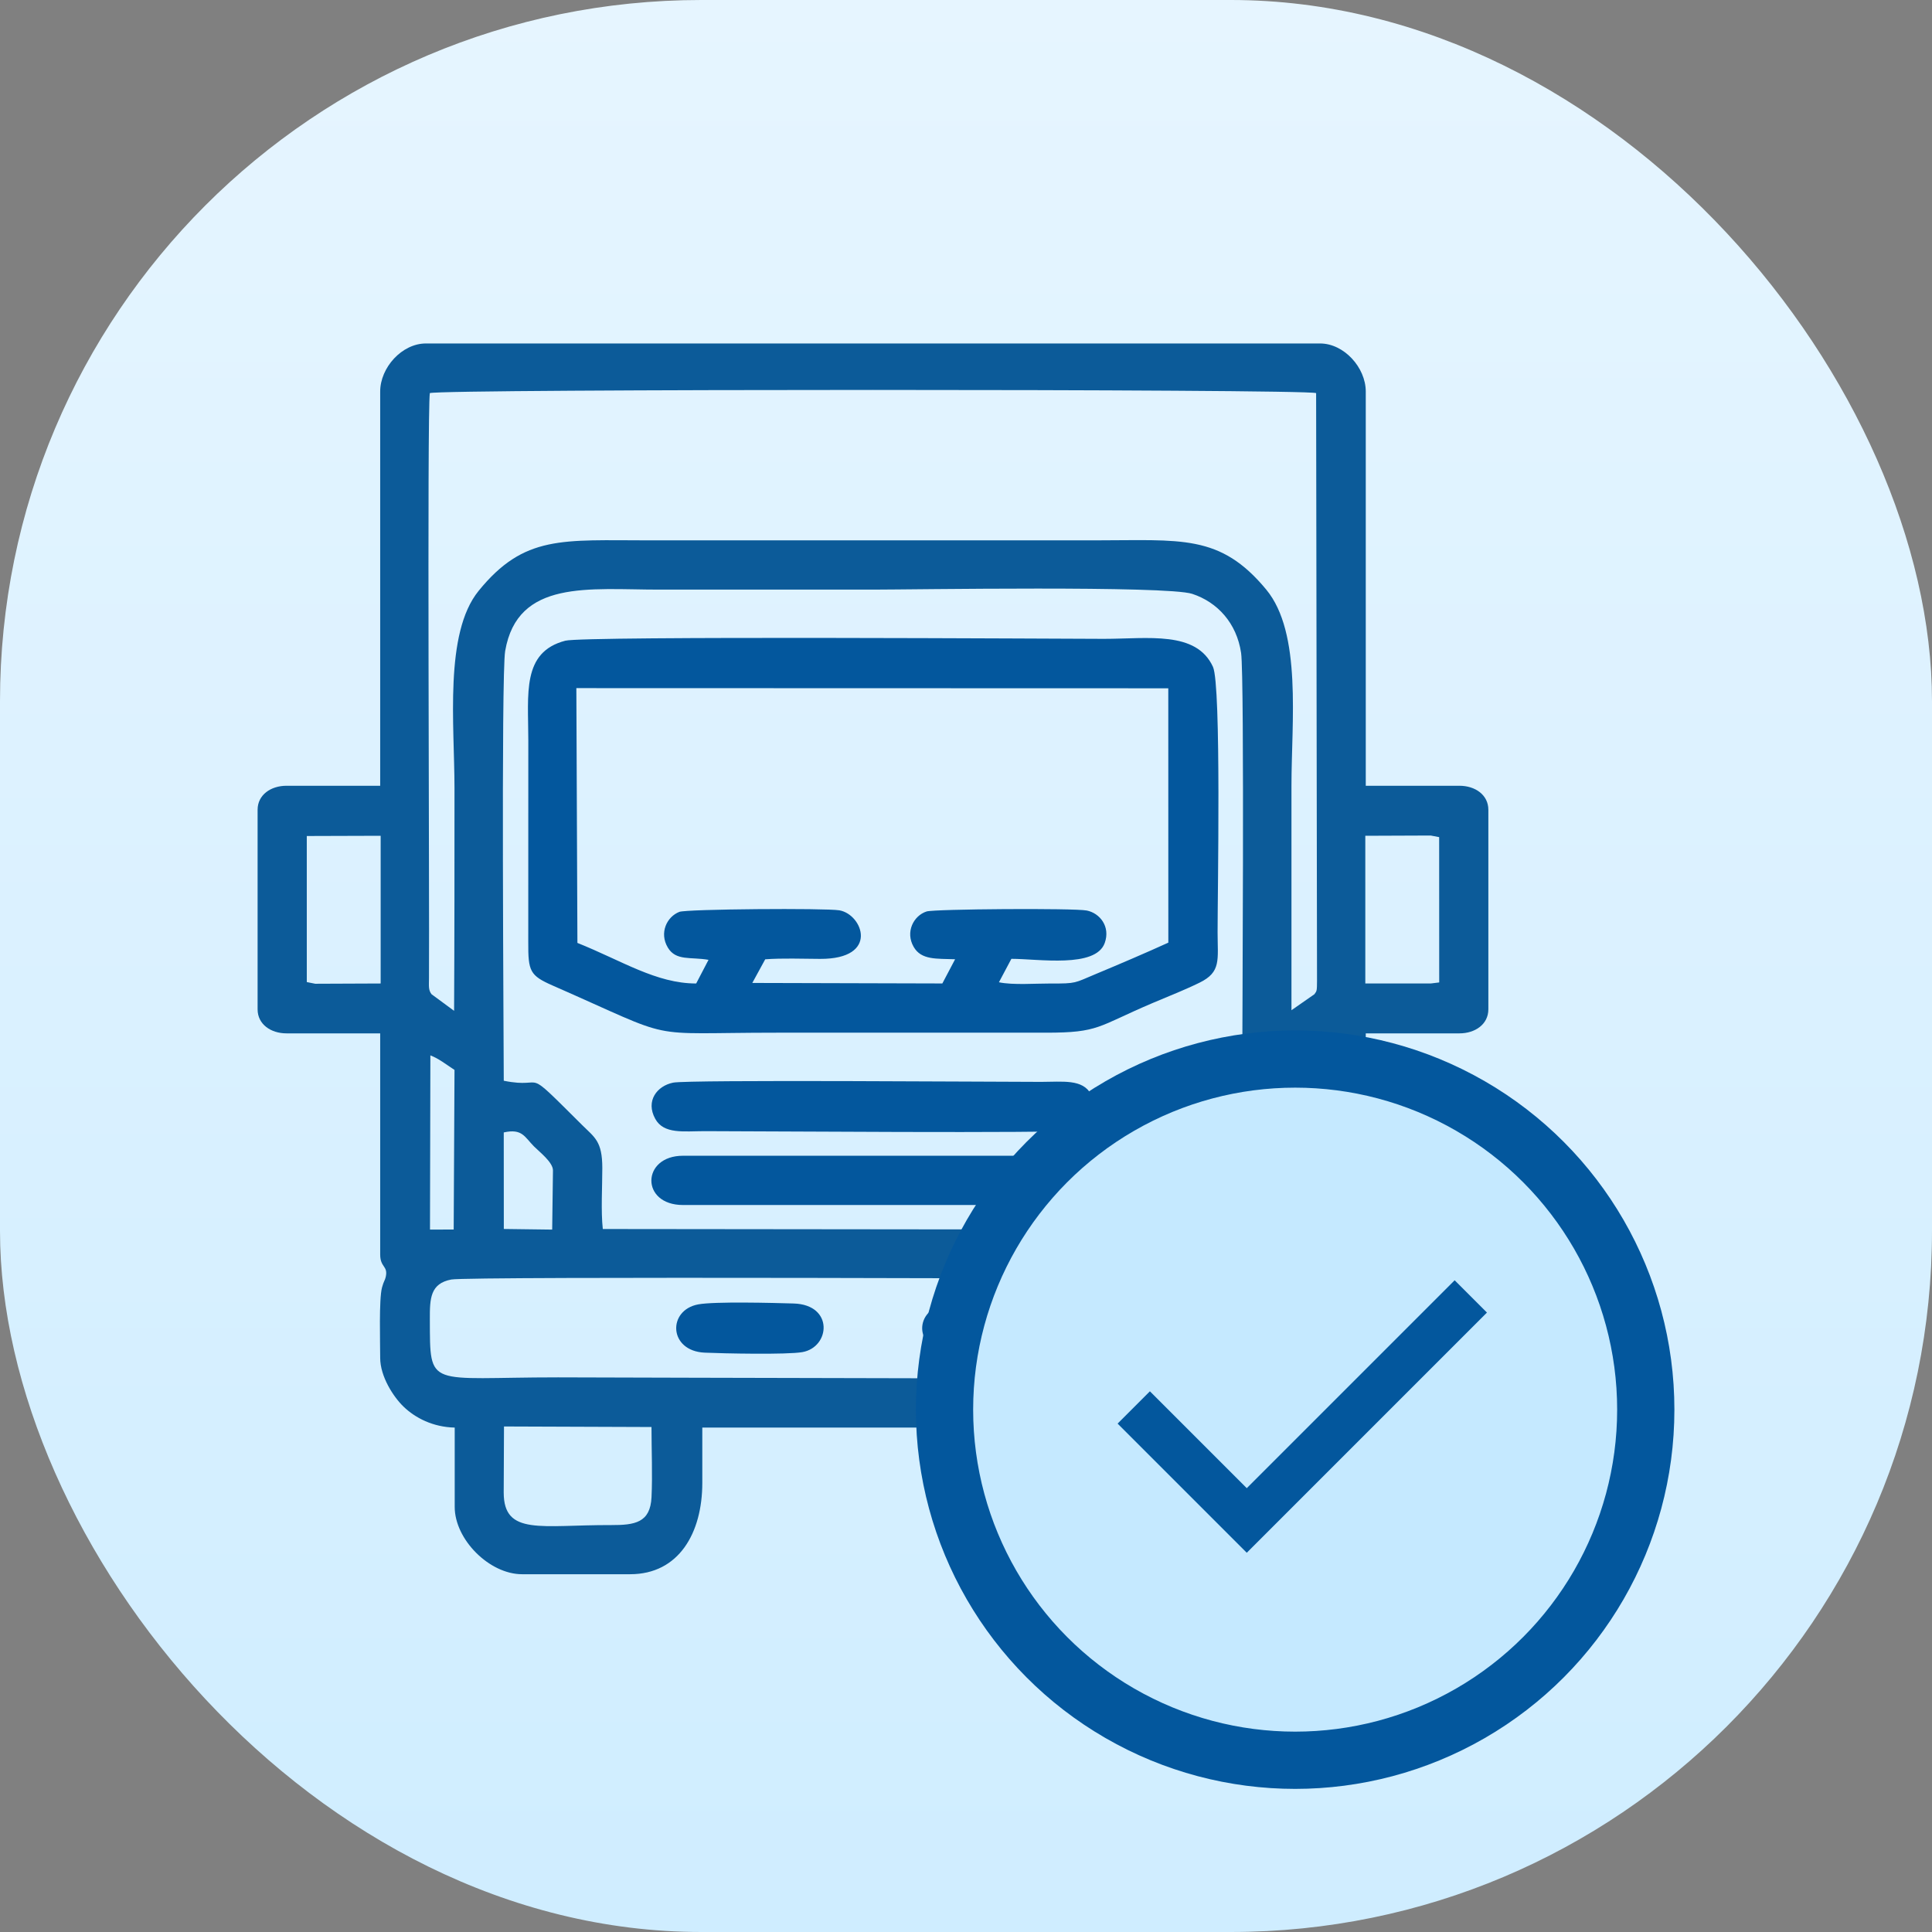 <svg width="135" height="135" viewBox="0 0 135 135" fill="none" xmlns="http://www.w3.org/2000/svg">
<rect x="0" y="0" width="135" height="135" fill="#808080" stroke="none"/>
<rect width="135" height="135" rx="49" fill="url(#paint0_linear_1001_174)"/>
<path fill-rule="evenodd" clip-rule="evenodd" d="M26.566 27.359V54.906H20.016C18.931 54.906 18 55.535 18 56.586V70.527C18 71.578 18.931 72.207 20.016 72.207H26.566V87.66C26.566 88.581 27.128 88.44 26.954 89.224C26.897 89.486 26.818 89.503 26.693 89.966C26.473 90.786 26.566 93.832 26.566 94.883C26.566 96.184 27.488 97.606 28.198 98.29C29.022 99.085 30.26 99.72 31.773 99.754V105.297C31.773 107.577 34.197 110 36.477 110H44.035C47.434 110 49.074 107.118 49.074 103.617V99.754H72.926C72.926 102.623 72.561 106.16 74.147 108.107C74.936 109.076 76.277 110 77.965 110H85.523C87.803 110 90.227 107.577 90.227 105.297V99.754C93.154 99.689 95.434 97.17 95.434 94.883C95.434 93.887 95.524 90.91 95.341 90.101C95.239 89.648 95.098 89.46 95.046 89.224C94.872 88.441 95.434 88.581 95.434 87.66V72.207H101.984C103.069 72.207 104 71.578 104 70.527V56.586C104 55.535 103.069 54.906 101.984 54.906H95.434V27.359C95.434 25.681 93.911 24 92.242 24H29.758C28.089 24 26.566 25.681 26.566 27.359V27.359ZM30.046 85.918L31.702 85.914L31.759 74.762C31.169 74.376 30.658 73.966 30.073 73.746L30.046 85.918L30.046 85.918ZM90.242 75.062L90.284 85.91L91.877 85.92C92.086 84.627 92.006 75.632 91.934 73.746C91.38 74.006 90.481 74.49 90.242 75.062ZM83.36 81.781L83.401 85.906L86.762 85.909L86.802 79.13C85.536 78.846 85.356 79.429 84.772 80.022C84.391 80.408 83.36 81.209 83.36 81.781V81.781ZM35.205 85.875L38.584 85.919L38.639 81.781C38.639 81.213 37.685 80.481 37.312 80.106C36.66 79.45 36.493 78.84 35.2 79.13L35.205 85.875ZM21.438 68.623L22.028 68.741L26.599 68.722V58.401L21.437 58.417L21.438 68.623L21.438 68.623ZM95.402 68.722H99.969L100.566 68.649L100.562 58.495L99.971 58.383L95.402 58.401V68.722V68.722ZM35.197 104.289C35.197 107.325 37.815 106.549 42.697 106.566C44.359 106.571 45.438 106.404 45.525 104.623C45.6 103.067 45.524 101.294 45.524 99.714L35.217 99.676L35.197 104.289H35.197ZM86.803 99.676L76.476 99.68C76.477 106.985 75.746 106.563 81.492 106.563C83.078 106.563 85.852 107.054 86.561 105.662C86.992 104.816 86.803 100.872 86.803 99.676ZM31.54 89.406C30.065 89.686 30.03 90.726 30.036 92.194C30.057 97.087 29.828 96.244 38.996 96.244C42.685 96.244 89.246 96.437 90.528 96.195C91.901 95.936 91.97 94.745 91.963 93.372C91.943 88.594 92.293 89.359 83.004 89.359C79.345 89.359 32.786 89.171 31.539 89.407L31.54 89.406ZM30.154 69.472L31.73 70.632C31.758 65.418 31.758 60.246 31.758 55.074C31.758 50.66 31.028 44.262 33.442 41.289C36.629 37.367 39.291 37.758 45.379 37.758C55.737 37.758 66.095 37.758 76.453 37.758C82.548 37.758 85.248 37.294 88.481 41.199C90.985 44.224 90.242 50.426 90.242 54.906C90.242 60.134 90.242 65.362 90.242 70.59L91.846 69.472C92.025 69.236 92.022 69.219 92.028 68.525L91.965 27.468C91.161 27.173 30.839 27.173 30.035 27.468C29.838 28.823 30.013 62.579 29.976 68.353C29.973 68.901 29.926 69.171 30.154 69.472V69.472ZM35.2 75.517C38.307 76.15 36.341 74.302 40.665 78.601C41.548 79.479 42.085 79.73 42.087 81.61C42.088 82.914 41.983 84.626 42.121 85.878L79.812 85.918C80.46 81.879 78.839 81.076 81.251 78.684C85.652 74.321 83.599 76.169 86.799 75.517C86.799 73.076 86.969 47.301 86.723 45.628C86.416 43.543 85.071 42.075 83.31 41.497C81.516 40.908 63.667 41.2 61 41.2C56.017 41.2 51.034 41.2 46.051 41.2C41.174 41.2 36.162 40.464 35.299 45.492C35.011 47.167 35.201 73.103 35.201 75.517H35.2Z" fill="#0C5B99"/>
<path fill-rule="evenodd" clip-rule="evenodd" d="M39.502 44.77C36.451 45.566 36.916 48.475 36.916 51.715L36.913 65.825C36.903 67.871 37.019 68.164 38.633 68.872C47.594 72.802 44.699 72.16 54.279 72.16H73.092C76.826 72.161 76.671 71.731 80.545 70.085C81.63 69.624 82.793 69.169 83.822 68.664C85.341 67.919 85.083 67.081 85.08 65.153C85.076 62.575 85.348 47.886 84.757 46.596C83.593 44.057 80.225 44.64 77.123 44.64C74.812 44.64 40.824 44.426 39.502 44.77ZM40.347 65.887C43.456 67.13 45.849 68.722 48.646 68.722L49.508 67.069C48.258 66.852 47.232 67.162 46.665 66.212C46.047 65.176 46.603 64.052 47.472 63.717C47.986 63.518 57.684 63.447 58.648 63.609C60.282 63.883 61.478 67.019 57.305 67.003C56.07 66.998 54.688 66.942 53.47 67.032L52.568 68.684L65.847 68.72L66.739 67.029C65.444 66.979 64.38 67.094 63.845 66.168C63.242 65.123 63.837 63.98 64.748 63.689C65.288 63.516 75.063 63.447 75.942 63.624C76.849 63.808 77.606 64.742 77.194 65.892C76.559 67.667 72.562 66.999 70.671 66.999L69.801 68.637C70.789 68.845 72.37 68.718 73.428 68.723C75.232 68.733 75.075 68.685 76.526 68.079C78.227 67.369 80.033 66.599 81.638 65.868L81.635 48.095L40.273 48.083L40.347 65.886L40.347 65.887Z" fill="#03579D"/>
<path fill-rule="evenodd" clip-rule="evenodd" d="M47.032 75.652C45.92 75.876 45.092 76.921 45.786 78.18C46.385 79.268 47.779 79.041 49.246 79.04C52.465 79.038 73.821 79.208 75.025 78.993C76.078 78.805 76.88 77.677 76.235 76.464C75.661 75.384 74.244 75.596 72.761 75.597C69.648 75.599 48.118 75.432 47.031 75.651L47.032 75.652Z" fill="#03579D"/>
<path fill-rule="evenodd" clip-rule="evenodd" d="M47.725 84.201H74.096H74.264C77.244 84.201 77.177 80.759 74.264 80.759H47.725C44.813 80.759 44.745 84.201 47.725 84.201Z" fill="#03579D"/>
<path fill-rule="evenodd" clip-rule="evenodd" d="M48.788 91.145C46.628 91.548 46.711 94.403 49.242 94.518C50.534 94.576 55.001 94.669 56.066 94.48C58.012 94.136 58.277 91.169 55.46 91.083C54.059 91.04 49.923 90.933 48.788 91.145H48.788Z" fill="#03579D"/>
<path fill-rule="evenodd" clip-rule="evenodd" d="M65.95 91.157C63.793 91.623 63.855 94.493 66.708 94.525C67.957 94.54 72.593 94.667 73.498 94.43C75.136 94.002 75.471 91.142 72.597 91.081C71.251 91.053 66.983 90.934 65.95 91.157H65.95Z" fill="#03579D"/>
<circle cx="90.5" cy="98.5" r="24.5" fill="#C5E9FF" stroke="#03579D" stroke-width="4"/>
<path d="M87.119 108.5L78.094 99.475L80.35 97.218L87.119 103.987L101.646 89.46L103.902 91.716L87.119 108.5Z" fill="#03579D"/>
<defs>
<linearGradient id="paint0_linear_1001_174" x1="67.5" y1="0" x2="67.5" y2="135" gradientUnits="userSpaceOnUse">
<stop stop-color="#E6F5FF"/>
<stop offset="1" stop-color="#CFEDFF"/>
</linearGradient>
</defs>
</svg>
